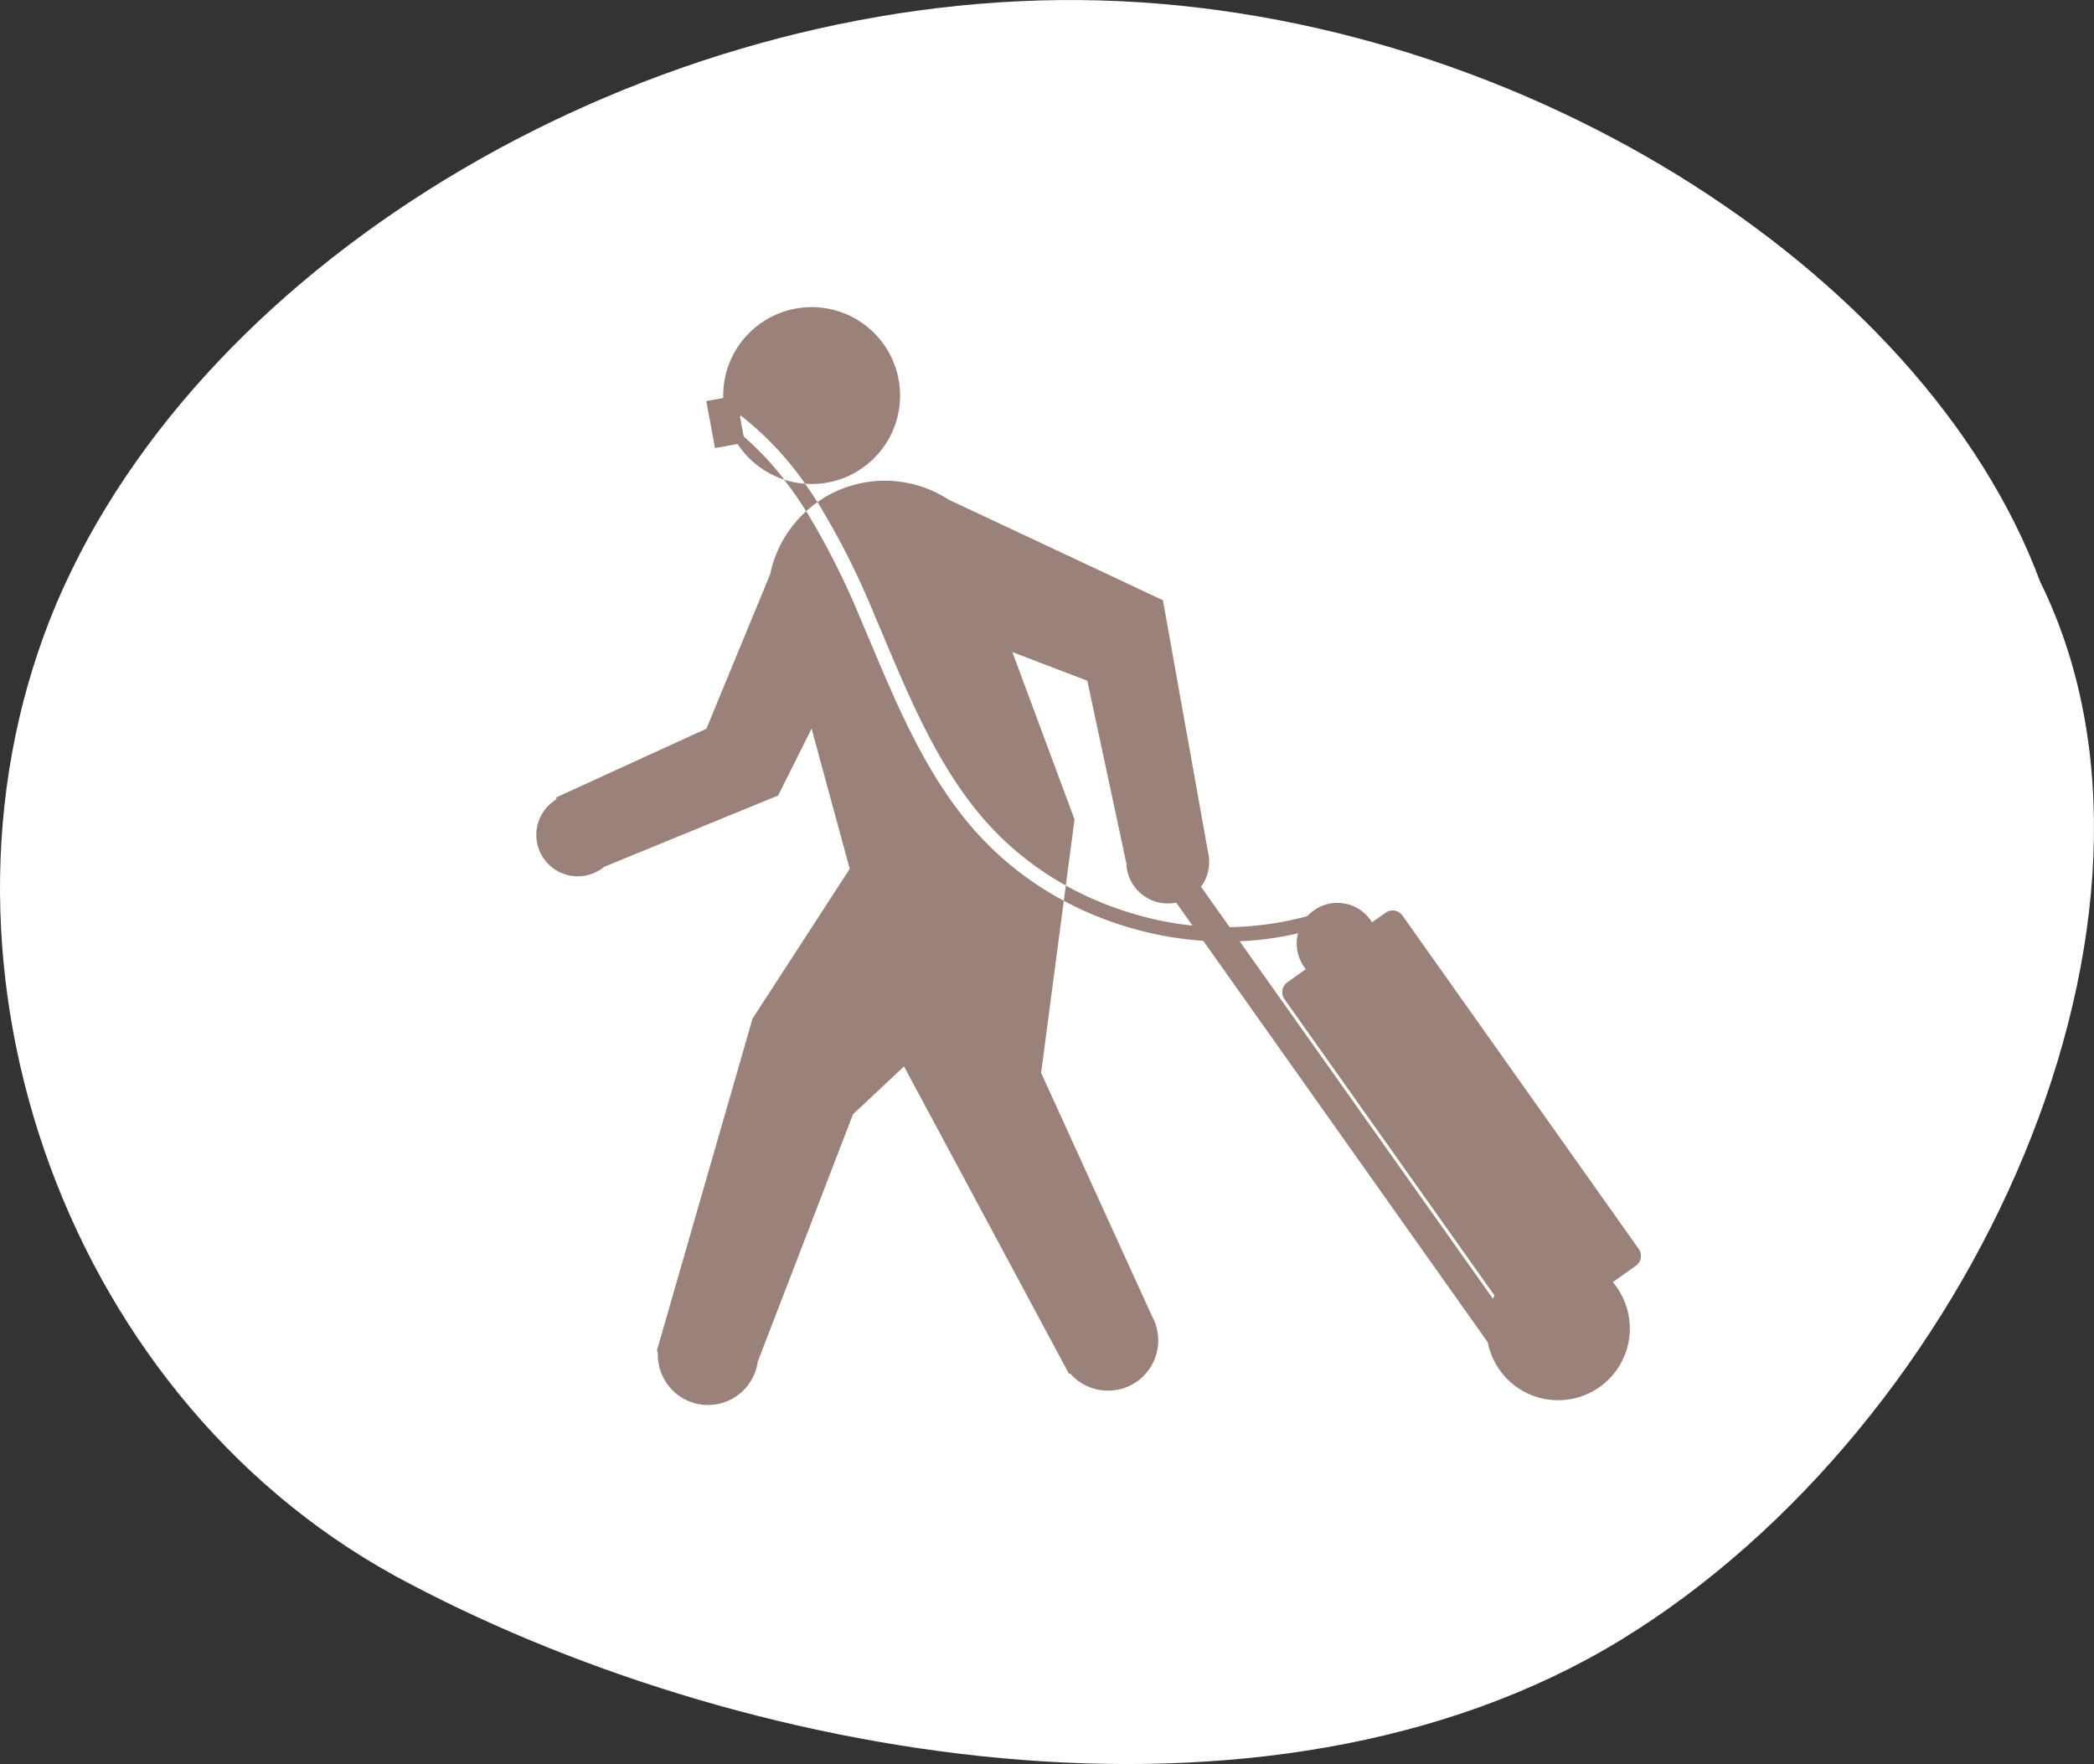 <svg xmlns="http://www.w3.org/2000/svg" xmlns:xlink="http://www.w3.org/1999/xlink" width="109.75" height="92.455" viewBox="0 0 109.75 92.455">
  <rect x="0" y="0" width="109.75" height="92.455" fill="#333333" stroke="none"/>
  <defs>
    <clipPath id="clip-path">
      <rect id="長方形_576" data-name="長方形 576" width="57.876" height="57.547" fill="#9a827a"/>
    </clipPath>
  </defs>
  <g id="グループ_1382" data-name="グループ 1382" transform="translate(17296.875 10407.858)">
    <path id="blob_1_" data-name="blob (1)" d="M-59.582-36.907c-7.718,18.222.082,41.3,17.736,51C-24.11,23.725,3.73,28.806,22.369,17.466c18.557-11.34,30.586-38.127,22-55.488C38.294-54.408,16.535-68.3-5.963-68.5-28.544-68.7-51.781-55.195-59.582-36.907Z" transform="translate(-17234.32 -10339.355)" fill="#fff"/>
    <g id="グループ_1381" data-name="グループ 1381" transform="translate(-17268.746 -10391.762)">
      <g id="グループ_762" data-name="グループ 762" clip-path="url(#clip-path)">
        <path id="パス_101203" data-name="パス 101203" d="M417.935,371.342l-12.38-17.471a.636.636,0,0,0-.887-.151l-.712.5a2.13,2.13,0,1,0-3.468,2.458l-.968.686a.636.636,0,0,0-.151.887l11.007,15.533q-.042.082-.081.165l-16.037-22.631-1.259.892,17.025,24.026a3.758,3.758,0,1,0,6.552-3.156l1.207-.855a.636.636,0,0,0,.151-.886" transform="translate(-360.176 -321.979)" fill="#9a827a"/>
        <path id="パス_101204" data-name="パス 101204" d="M117.461,6.28l.458-.6A16.593,16.593,0,0,1,121.3,9.257c.113.008.226.014.34.014a4.635,4.635,0,1,0-1.437-.228,15.275,15.275,0,0,0-2.737-2.763" transform="translate(-107.228)" fill="#9a827a"/>
        <path id="パス_101205" data-name="パス 101205" d="M23.016,144.862c-2.524-2.832-4.028-6.393-5.482-9.836q-.261-.619-.524-1.234a40.38,40.38,0,0,0-2.884-5.733,6.131,6.131,0,0,0-1.888,3.3l-3.343,8.1-7.851,3.591-.039.131A2.171,2.171,0,1,0,3.532,146.7l9.121-3.738,1.754-3.508,2,7.35-5.095,7.851L6.306,172.028l.043.193c0,.019,0,.038,0,.057a2.631,2.631,0,0,0,5.237.357l4.994-12.969,2.673-2.506,8.307,15.479a2.617,2.617,0,0,0,.139.258l.2.37.071-.005a2.631,2.631,0,0,0,4.474-2.56l.007-.012-.052-.114a2.622,2.622,0,0,0-.128-.28l-5.834-12.8,1.191-9.02a16.762,16.762,0,0,1-4.61-3.614" transform="translate(0 -117.363)" fill="#9a827a"/>
        <path id="パス_101206" data-name="パス 101206" d="M179.718,117.266c1.43,3.387,2.909,6.889,5.351,9.629a15.973,15.973,0,0,0,4.155,3.313l.457-3.46-3.257-8.77,3.926,1.5,2.046,9.563,0,0a2.171,2.171,0,0,0,4.341-.085c0-.054,0-.107-.007-.16l.007-.007-.015-.081a2.172,2.172,0,0,0-.049-.273l-2.359-13.176-11.226-5.269a6.135,6.135,0,0,0-6.881.124,40.744,40.744,0,0,1,2.984,5.91q.264.617.525,1.238" transform="translate(-161.492 -99.896)" fill="#9a827a"/>
        <path id="パス_101207" data-name="パス 101207" d="M156.394,108.482a4.617,4.617,0,0,1-1.1-.214c.413.531.8,1.085,1.156,1.653a6.171,6.171,0,0,1,.591-.473q-.312-.49-.65-.965" transform="translate(-142.326 -99.225)" fill="#9a827a"/>
        <path id="パス_101208" data-name="パス 101208" d="M334.271,365.148a17.888,17.888,0,0,0,4.974.715,16.614,16.614,0,0,0,4.581-.637l-.207-.723a16.492,16.492,0,0,1-9.138-.078,17.267,17.267,0,0,1-3.611-1.5l-.106.8a18.067,18.067,0,0,0,3.508,1.425" transform="translate(-303.137 -332.61)" fill="#9a827a"/>
        <rect id="長方形_575" data-name="長方形 575" width="1.587" height="2.506" transform="translate(8.889 4.926) rotate(-10.498)" fill="#9a827a"/>
      </g>
    </g>
  </g>
</svg>
